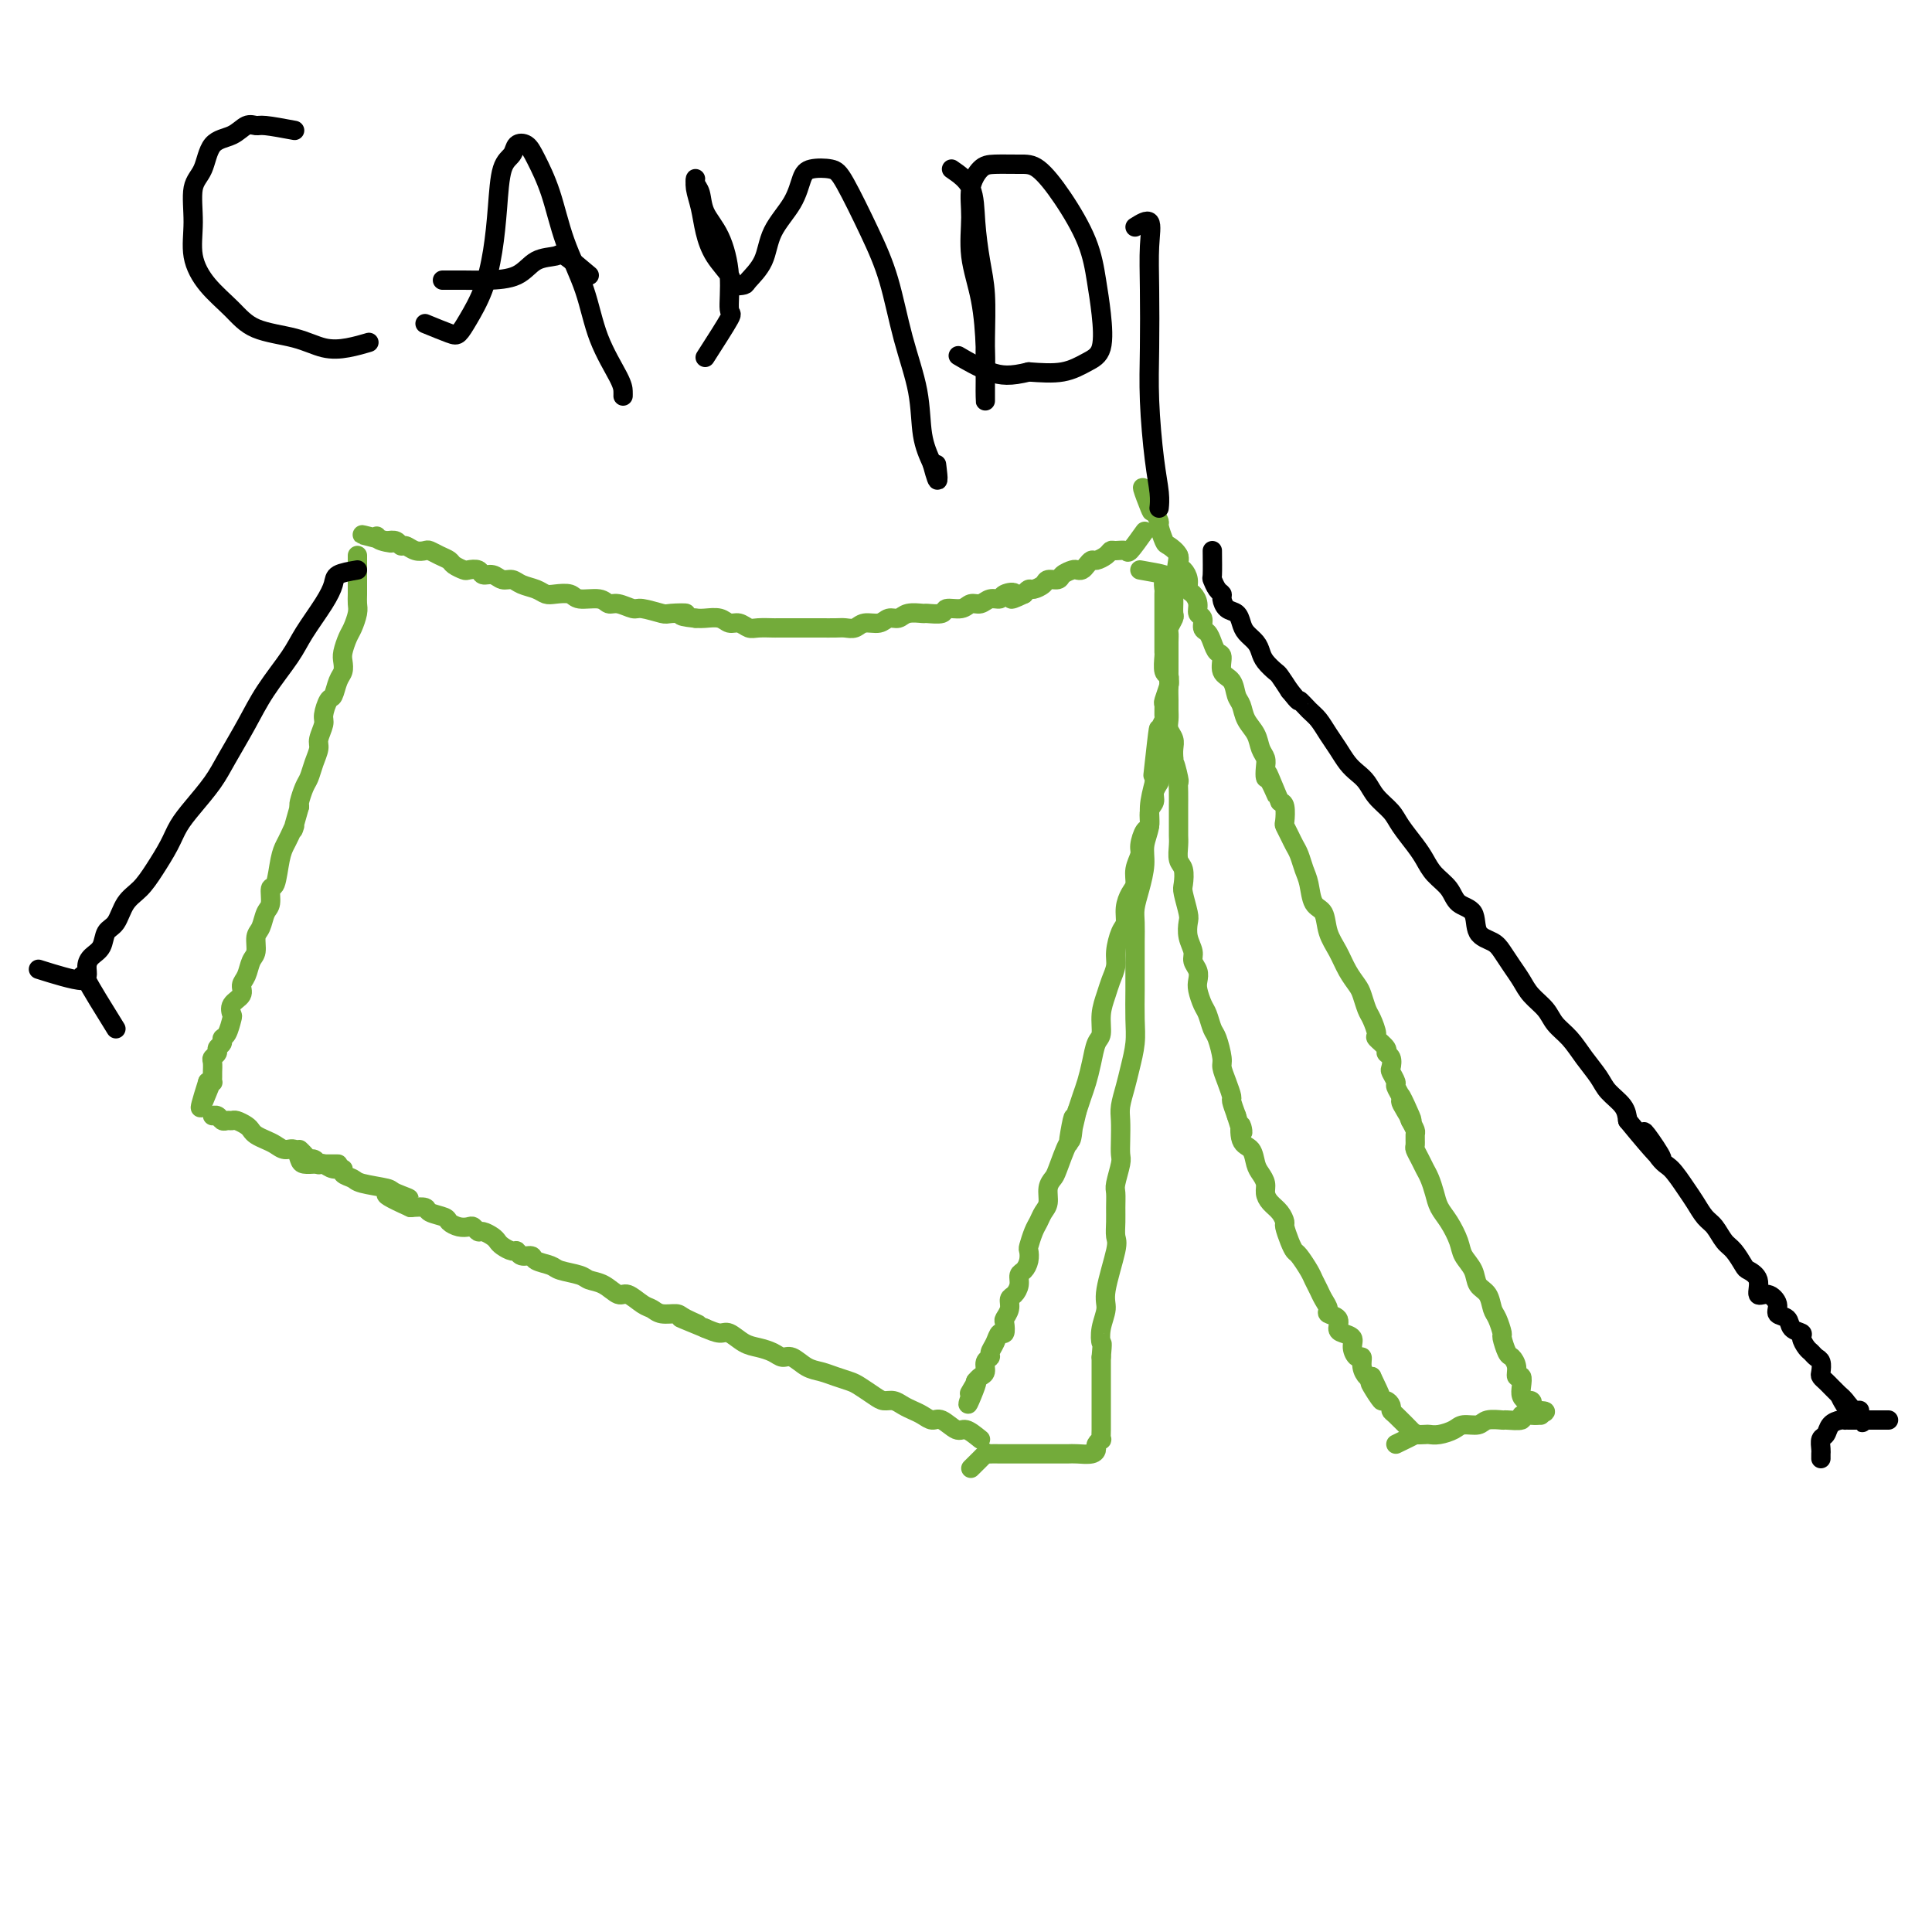 <svg viewBox='0 0 400 400' version='1.1' xmlns='http://www.w3.org/2000/svg' xmlns:xlink='http://www.w3.org/1999/xlink'><g fill='none' stroke='#73AB3A' stroke-width='4' stroke-linecap='round' stroke-linejoin='round'><path d='M244,115c-0.423,2.872 -0.846,5.743 -1,7c-0.154,1.257 -0.040,0.899 0,1c0.040,0.101 0.007,0.661 0,1c-0.007,0.339 0.012,0.458 0,1c-0.012,0.542 -0.056,1.509 0,2c0.056,0.491 0.211,0.506 0,1c-0.211,0.494 -0.789,1.465 -1,2c-0.211,0.535 -0.057,0.632 0,1c0.057,0.368 0.015,1.006 0,2c-0.015,0.994 -0.003,2.344 0,3c0.003,0.656 -0.003,0.617 0,1c0.003,0.383 0.015,1.187 0,2c-0.015,0.813 -0.057,1.636 0,2c0.057,0.364 0.212,0.268 0,1c-0.212,0.732 -0.792,2.293 -1,3c-0.208,0.707 -0.046,0.561 0,1c0.046,0.439 -0.026,1.464 0,2c0.026,0.536 0.150,0.582 0,1c-0.150,0.418 -0.575,1.209 -1,2'/><path d='M240,151c-0.619,5.968 -0.166,2.888 0,2c0.166,-0.888 0.046,0.416 0,1c-0.046,0.584 -0.016,0.450 0,1c0.016,0.550 0.020,1.786 0,3c-0.020,1.214 -0.062,2.407 0,3c0.062,0.593 0.228,0.587 0,1c-0.228,0.413 -0.848,1.247 -1,2c-0.152,0.753 0.166,1.427 0,2c-0.166,0.573 -0.814,1.045 -1,2c-0.186,0.955 0.090,2.394 0,3c-0.090,0.606 -0.545,0.379 -1,1c-0.455,0.621 -0.909,2.091 -1,3c-0.091,0.909 0.182,1.257 0,2c-0.182,0.743 -0.819,1.880 -1,3c-0.181,1.120 0.092,2.224 0,3c-0.092,0.776 -0.551,1.226 -1,2c-0.449,0.774 -0.890,1.873 -1,3c-0.110,1.127 0.111,2.283 0,3c-0.111,0.717 -0.554,0.995 -1,2c-0.446,1.005 -0.894,2.736 -1,4c-0.106,1.264 0.130,2.062 0,3c-0.130,0.938 -0.626,2.017 -1,3c-0.374,0.983 -0.625,1.869 -1,3c-0.375,1.131 -0.874,2.508 -1,4c-0.126,1.492 0.121,3.098 0,4c-0.121,0.902 -0.610,1.098 -1,2c-0.390,0.902 -0.682,2.510 -1,4c-0.318,1.490 -0.663,2.863 -1,4c-0.337,1.137 -0.668,2.039 -1,3c-0.332,0.961 -0.666,1.980 -1,3'/><path d='M223,230c-2.865,12.505 -1.527,4.267 -1,2c0.527,-2.267 0.242,1.436 0,3c-0.242,1.564 -0.442,0.989 -1,2c-0.558,1.011 -1.473,3.608 -2,5c-0.527,1.392 -0.666,1.581 -1,2c-0.334,0.419 -0.863,1.070 -1,2c-0.137,0.930 0.117,2.141 0,3c-0.117,0.859 -0.606,1.367 -1,2c-0.394,0.633 -0.693,1.391 -1,2c-0.307,0.609 -0.621,1.070 -1,2c-0.379,0.930 -0.824,2.328 -1,3c-0.176,0.672 -0.085,0.616 0,1c0.085,0.384 0.164,1.206 0,2c-0.164,0.794 -0.570,1.560 -1,2c-0.430,0.440 -0.885,0.554 -1,1c-0.115,0.446 0.109,1.223 0,2c-0.109,0.777 -0.551,1.555 -1,2c-0.449,0.445 -0.904,0.558 -1,1c-0.096,0.442 0.167,1.213 0,2c-0.167,0.787 -0.766,1.590 -1,2c-0.234,0.410 -0.105,0.428 0,1c0.105,0.572 0.187,1.698 0,2c-0.187,0.302 -0.643,-0.218 -1,0c-0.357,0.218 -0.617,1.175 -1,2c-0.383,0.825 -0.890,1.516 -1,2c-0.110,0.484 0.178,0.759 0,1c-0.178,0.241 -0.821,0.446 -1,1c-0.179,0.554 0.106,1.457 0,2c-0.106,0.543 -0.602,0.727 -1,1c-0.398,0.273 -0.699,0.637 -1,1'/><path d='M202,286c-3.190,8.833 -0.667,2.917 0,1c0.667,-1.917 -0.524,0.167 -1,1c-0.476,0.833 -0.238,0.417 0,0'/><path d='M236,118c2.113,0.368 4.226,0.735 5,1c0.774,0.265 0.207,0.427 0,1c-0.207,0.573 -0.056,1.556 0,2c0.056,0.444 0.015,0.349 0,1c-0.015,0.651 -0.004,2.048 0,3c0.004,0.952 0.001,1.457 0,2c-0.001,0.543 -0.001,1.123 0,2c0.001,0.877 0.004,2.052 0,3c-0.004,0.948 -0.015,1.671 0,2c0.015,0.329 0.057,0.266 0,1c-0.057,0.734 -0.211,2.266 0,3c0.211,0.734 0.789,0.672 1,1c0.211,0.328 0.056,1.046 0,2c-0.056,0.954 -0.011,2.142 0,3c0.011,0.858 -0.011,1.385 0,2c0.011,0.615 0.055,1.320 0,2c-0.055,0.680 -0.211,1.337 0,2c0.211,0.663 0.788,1.332 1,2c0.212,0.668 0.061,1.334 0,2c-0.061,0.666 -0.030,1.333 0,2'/><path d='M243,157c0.249,5.934 -0.130,1.769 0,1c0.130,-0.769 0.767,1.858 1,3c0.233,1.142 0.063,0.799 0,1c-0.063,0.201 -0.017,0.946 0,2c0.017,1.054 0.005,2.417 0,3c-0.005,0.583 -0.002,0.387 0,1c0.002,0.613 0.004,2.036 0,3c-0.004,0.964 -0.015,1.470 0,2c0.015,0.530 0.056,1.084 0,2c-0.056,0.916 -0.207,2.192 0,3c0.207,0.808 0.774,1.146 1,2c0.226,0.854 0.112,2.223 0,3c-0.112,0.777 -0.222,0.960 0,2c0.222,1.040 0.776,2.936 1,4c0.224,1.064 0.116,1.296 0,2c-0.116,0.704 -0.241,1.879 0,3c0.241,1.121 0.848,2.186 1,3c0.152,0.814 -0.153,1.377 0,2c0.153,0.623 0.762,1.306 1,2c0.238,0.694 0.105,1.397 0,2c-0.105,0.603 -0.183,1.104 0,2c0.183,0.896 0.627,2.187 1,3c0.373,0.813 0.673,1.148 1,2c0.327,0.852 0.679,2.223 1,3c0.321,0.777 0.612,0.962 1,2c0.388,1.038 0.874,2.931 1,4c0.126,1.069 -0.107,1.314 0,2c0.107,0.686 0.554,1.813 1,3c0.446,1.187 0.889,2.435 1,3c0.111,0.565 -0.111,0.447 0,1c0.111,0.553 0.556,1.776 1,3'/><path d='M256,231c1.803,6.016 1.309,2.556 1,2c-0.309,-0.556 -0.433,1.790 0,3c0.433,1.210 1.422,1.283 2,2c0.578,0.717 0.745,2.079 1,3c0.255,0.921 0.597,1.401 1,2c0.403,0.599 0.869,1.316 1,2c0.131,0.684 -0.071,1.333 0,2c0.071,0.667 0.414,1.351 1,2c0.586,0.649 1.414,1.263 2,2c0.586,0.737 0.929,1.596 1,2c0.071,0.404 -0.132,0.353 0,1c0.132,0.647 0.599,1.994 1,3c0.401,1.006 0.738,1.673 1,2c0.262,0.327 0.451,0.314 1,1c0.549,0.686 1.458,2.071 2,3c0.542,0.929 0.718,1.401 1,2c0.282,0.599 0.672,1.325 1,2c0.328,0.675 0.595,1.298 1,2c0.405,0.702 0.947,1.484 1,2c0.053,0.516 -0.385,0.768 0,1c0.385,0.232 1.591,0.446 2,1c0.409,0.554 0.021,1.449 0,2c-0.021,0.551 0.324,0.759 1,1c0.676,0.241 1.683,0.515 2,1c0.317,0.485 -0.056,1.181 0,2c0.056,0.819 0.540,1.761 1,2c0.460,0.239 0.897,-0.225 1,0c0.103,0.225 -0.126,1.137 0,2c0.126,0.863 0.607,1.675 1,2c0.393,0.325 0.696,0.162 1,0'/><path d='M284,285c4.284,8.780 0.994,3.728 0,2c-0.994,-1.728 0.308,-0.134 1,1c0.692,1.134 0.775,1.807 1,2c0.225,0.193 0.593,-0.095 1,0c0.407,0.095 0.852,0.572 1,1c0.148,0.428 -0.002,0.805 0,1c0.002,0.195 0.154,0.206 1,1c0.846,0.794 2.384,2.370 3,3c0.616,0.630 0.308,0.315 0,0'/><path d='M203,298c-1.120,-0.908 -2.239,-1.815 -3,-2c-0.761,-0.185 -1.162,0.354 -2,0c-0.838,-0.354 -2.111,-1.600 -3,-2c-0.889,-0.400 -1.393,0.047 -2,0c-0.607,-0.047 -1.318,-0.586 -2,-1c-0.682,-0.414 -1.336,-0.701 -2,-1c-0.664,-0.299 -1.336,-0.609 -2,-1c-0.664,-0.391 -1.318,-0.864 -2,-1c-0.682,-0.136 -1.393,0.066 -2,0c-0.607,-0.066 -1.110,-0.399 -2,-1c-0.890,-0.601 -2.166,-1.469 -3,-2c-0.834,-0.531 -1.224,-0.724 -2,-1c-0.776,-0.276 -1.937,-0.633 -3,-1c-1.063,-0.367 -2.027,-0.742 -3,-1c-0.973,-0.258 -1.954,-0.398 -3,-1c-1.046,-0.602 -2.156,-1.666 -3,-2c-0.844,-0.334 -1.423,0.060 -2,0c-0.577,-0.060 -1.151,-0.576 -2,-1c-0.849,-0.424 -1.973,-0.757 -3,-1c-1.027,-0.243 -1.956,-0.395 -3,-1c-1.044,-0.605 -2.204,-1.663 -3,-2c-0.796,-0.337 -1.227,0.047 -2,0c-0.773,-0.047 -1.886,-0.523 -3,-1'/><path d='M146,275c-9.171,-3.741 -3.598,-1.594 -2,-1c1.598,0.594 -0.778,-0.364 -2,-1c-1.222,-0.636 -1.290,-0.949 -2,-1c-0.710,-0.051 -2.062,0.160 -3,0c-0.938,-0.160 -1.461,-0.691 -2,-1c-0.539,-0.309 -1.093,-0.397 -2,-1c-0.907,-0.603 -2.166,-1.720 -3,-2c-0.834,-0.280 -1.242,0.276 -2,0c-0.758,-0.276 -1.864,-1.383 -3,-2c-1.136,-0.617 -2.301,-0.742 -3,-1c-0.699,-0.258 -0.932,-0.647 -2,-1c-1.068,-0.353 -2.972,-0.668 -4,-1c-1.028,-0.332 -1.179,-0.681 -2,-1c-0.821,-0.319 -2.313,-0.606 -3,-1c-0.687,-0.394 -0.569,-0.893 -1,-1c-0.431,-0.107 -1.411,0.179 -2,0c-0.589,-0.179 -0.787,-0.821 -1,-1c-0.213,-0.179 -0.442,0.106 -1,0c-0.558,-0.106 -1.445,-0.602 -2,-1c-0.555,-0.398 -0.779,-0.699 -1,-1c-0.221,-0.301 -0.440,-0.603 -1,-1c-0.560,-0.397 -1.462,-0.890 -2,-1c-0.538,-0.110 -0.712,0.164 -1,0c-0.288,-0.164 -0.691,-0.765 -1,-1c-0.309,-0.235 -0.525,-0.104 -1,0c-0.475,0.104 -1.211,0.182 -2,0c-0.789,-0.182 -1.631,-0.623 -2,-1c-0.369,-0.377 -0.264,-0.689 -1,-1c-0.736,-0.311 -2.314,-0.622 -3,-1c-0.686,-0.378 -0.482,-0.822 -1,-1c-0.518,-0.178 -1.759,-0.089 -3,0'/><path d='M85,250c-9.554,-4.273 -2.940,-2.454 -1,-2c1.940,0.454 -0.795,-0.455 -2,-1c-1.205,-0.545 -0.882,-0.724 -2,-1c-1.118,-0.276 -3.679,-0.647 -5,-1c-1.321,-0.353 -1.404,-0.687 -2,-1c-0.596,-0.313 -1.705,-0.606 -2,-1c-0.295,-0.394 0.223,-0.889 0,-1c-0.223,-0.111 -1.187,0.162 -2,0c-0.813,-0.162 -1.475,-0.761 -2,-1c-0.525,-0.239 -0.914,-0.119 -1,0c-0.086,0.119 0.131,0.239 0,0c-0.131,-0.239 -0.610,-0.835 -1,-1c-0.390,-0.165 -0.692,0.100 -1,0c-0.308,-0.100 -0.621,-0.565 -1,-1c-0.379,-0.435 -0.822,-0.838 -1,-1c-0.178,-0.162 -0.089,-0.081 0,0'/><path d='M289,299c1.746,-0.845 3.492,-1.690 4,-2c0.508,-0.310 -0.222,-0.086 0,0c0.222,0.086 1.395,0.033 2,0c0.605,-0.033 0.641,-0.046 1,0c0.359,0.046 1.039,0.152 2,0c0.961,-0.152 2.202,-0.563 3,-1c0.798,-0.437 1.153,-0.902 2,-1c0.847,-0.098 2.186,0.171 3,0c0.814,-0.171 1.102,-0.782 2,-1c0.898,-0.218 2.405,-0.044 3,0c0.595,0.044 0.277,-0.041 1,0c0.723,0.041 2.485,0.207 3,0c0.515,-0.207 -0.218,-0.788 0,-1c0.218,-0.212 1.388,-0.057 2,0c0.612,0.057 0.665,0.015 1,0c0.335,-0.015 0.953,-0.004 1,0c0.047,0.004 -0.476,0.002 -1,0'/><path d='M318,293c4.263,-1.111 0.421,-0.888 -1,-1c-1.421,-0.112 -0.419,-0.557 0,-1c0.419,-0.443 0.257,-0.883 0,-1c-0.257,-0.117 -0.609,0.089 -1,0c-0.391,-0.089 -0.822,-0.474 -1,-1c-0.178,-0.526 -0.103,-1.192 0,-2c0.103,-0.808 0.235,-1.758 0,-2c-0.235,-0.242 -0.838,0.226 -1,0c-0.162,-0.226 0.115,-1.144 0,-2c-0.115,-0.856 -0.622,-1.651 -1,-2c-0.378,-0.349 -0.626,-0.252 -1,-1c-0.374,-0.748 -0.873,-2.340 -1,-3c-0.127,-0.660 0.116,-0.389 0,-1c-0.116,-0.611 -0.593,-2.106 -1,-3c-0.407,-0.894 -0.743,-1.187 -1,-2c-0.257,-0.813 -0.435,-2.145 -1,-3c-0.565,-0.855 -1.516,-1.233 -2,-2c-0.484,-0.767 -0.501,-1.924 -1,-3c-0.499,-1.076 -1.482,-2.073 -2,-3c-0.518,-0.927 -0.573,-1.785 -1,-3c-0.427,-1.215 -1.228,-2.787 -2,-4c-0.772,-1.213 -1.516,-2.068 -2,-3c-0.484,-0.932 -0.708,-1.941 -1,-3c-0.292,-1.059 -0.653,-2.166 -1,-3c-0.347,-0.834 -0.682,-1.393 -1,-2c-0.318,-0.607 -0.620,-1.261 -1,-2c-0.380,-0.739 -0.837,-1.563 -1,-2c-0.163,-0.437 -0.034,-0.488 0,-1c0.034,-0.512 -0.029,-1.484 0,-2c0.029,-0.516 0.151,-0.576 0,-1c-0.151,-0.424 -0.576,-1.212 -1,-2'/><path d='M292,232c-3.979,-9.633 -0.927,-3.215 0,-1c0.927,2.215 -0.273,0.228 -1,-1c-0.727,-1.228 -0.983,-1.695 -1,-2c-0.017,-0.305 0.205,-0.448 0,-1c-0.205,-0.552 -0.838,-1.514 -1,-2c-0.162,-0.486 0.149,-0.498 0,-1c-0.149,-0.502 -0.756,-1.495 -1,-2c-0.244,-0.505 -0.126,-0.521 0,-1c0.126,-0.479 0.259,-1.422 0,-2c-0.259,-0.578 -0.910,-0.792 -1,-1c-0.090,-0.208 0.379,-0.411 0,-1c-0.379,-0.589 -1.607,-1.565 -2,-2c-0.393,-0.435 0.050,-0.328 0,-1c-0.050,-0.672 -0.594,-2.121 -1,-3c-0.406,-0.879 -0.675,-1.186 -1,-2c-0.325,-0.814 -0.707,-2.135 -1,-3c-0.293,-0.865 -0.497,-1.275 -1,-2c-0.503,-0.725 -1.304,-1.764 -2,-3c-0.696,-1.236 -1.286,-2.670 -2,-4c-0.714,-1.330 -1.553,-2.558 -2,-4c-0.447,-1.442 -0.501,-3.100 -1,-4c-0.499,-0.900 -1.443,-1.042 -2,-2c-0.557,-0.958 -0.726,-2.732 -1,-4c-0.274,-1.268 -0.651,-2.032 -1,-3c-0.349,-0.968 -0.668,-2.141 -1,-3c-0.332,-0.859 -0.677,-1.403 -1,-2c-0.323,-0.597 -0.625,-1.246 -1,-2c-0.375,-0.754 -0.822,-1.615 -1,-2c-0.178,-0.385 -0.086,-0.296 0,-1c0.086,-0.704 0.168,-2.201 0,-3c-0.168,-0.799 -0.584,-0.899 -1,-1'/><path d='M265,166c-4.359,-10.551 -1.756,-3.930 -1,-2c0.756,1.930 -0.337,-0.833 -1,-2c-0.663,-1.167 -0.898,-0.738 -1,-1c-0.102,-0.262 -0.073,-1.213 0,-2c0.073,-0.787 0.188,-1.408 0,-2c-0.188,-0.592 -0.681,-1.155 -1,-2c-0.319,-0.845 -0.465,-1.974 -1,-3c-0.535,-1.026 -1.457,-1.950 -2,-3c-0.543,-1.050 -0.705,-2.225 -1,-3c-0.295,-0.775 -0.723,-1.148 -1,-2c-0.277,-0.852 -0.403,-2.181 -1,-3c-0.597,-0.819 -1.665,-1.126 -2,-2c-0.335,-0.874 0.064,-2.313 0,-3c-0.064,-0.687 -0.590,-0.622 -1,-1c-0.410,-0.378 -0.702,-1.200 -1,-2c-0.298,-0.800 -0.601,-1.579 -1,-2c-0.399,-0.421 -0.894,-0.484 -1,-1c-0.106,-0.516 0.178,-1.485 0,-2c-0.178,-0.515 -0.818,-0.574 -1,-1c-0.182,-0.426 0.092,-1.217 0,-2c-0.092,-0.783 -0.551,-1.557 -1,-2c-0.449,-0.443 -0.889,-0.555 -1,-1c-0.111,-0.445 0.107,-1.223 0,-2c-0.107,-0.777 -0.539,-1.554 -1,-2c-0.461,-0.446 -0.951,-0.561 -1,-1c-0.049,-0.439 0.341,-1.202 0,-2c-0.341,-0.798 -1.415,-1.631 -2,-2c-0.585,-0.369 -0.683,-0.274 -1,-1c-0.317,-0.726 -0.855,-2.272 -1,-3c-0.145,-0.728 0.101,-0.636 0,-1c-0.101,-0.364 -0.551,-1.182 -1,-2'/><path d='M239,106c-4.244,-9.460 -1.856,-3.109 -1,-1c0.856,2.109 0.178,-0.022 0,-1c-0.178,-0.978 0.144,-0.802 0,-1c-0.144,-0.198 -0.756,-0.771 -1,-1c-0.244,-0.229 -0.122,-0.115 0,0'/><path d='M237,110c-1.208,1.692 -2.417,3.384 -3,4c-0.583,0.616 -0.541,0.155 -1,0c-0.459,-0.155 -1.418,-0.004 -2,0c-0.582,0.004 -0.786,-0.140 -1,0c-0.214,0.140 -0.439,0.563 -1,1c-0.561,0.437 -1.460,0.888 -2,1c-0.540,0.112 -0.721,-0.114 -1,0c-0.279,0.114 -0.656,0.569 -1,1c-0.344,0.431 -0.654,0.837 -1,1c-0.346,0.163 -0.727,0.081 -1,0c-0.273,-0.081 -0.439,-0.163 -1,0c-0.561,0.163 -1.516,0.569 -2,1c-0.484,0.431 -0.497,0.885 -1,1c-0.503,0.115 -1.497,-0.110 -2,0c-0.503,0.110 -0.516,0.555 -1,1c-0.484,0.445 -1.438,0.889 -2,1c-0.562,0.111 -0.732,-0.111 -1,0c-0.268,0.111 -0.634,0.556 -1,1'/><path d='M212,123c-4.208,2.029 -2.230,0.600 -2,0c0.230,-0.600 -1.290,-0.372 -2,0c-0.710,0.372 -0.612,0.888 -1,1c-0.388,0.112 -1.264,-0.181 -2,0c-0.736,0.181 -1.333,0.837 -2,1c-0.667,0.163 -1.405,-0.167 -2,0c-0.595,0.167 -1.046,0.830 -2,1c-0.954,0.170 -2.409,-0.152 -3,0c-0.591,0.152 -0.318,0.777 -1,1c-0.682,0.223 -2.318,0.045 -3,0c-0.682,-0.045 -0.408,0.045 -1,0c-0.592,-0.045 -2.049,-0.223 -3,0c-0.951,0.223 -1.395,0.848 -2,1c-0.605,0.152 -1.370,-0.170 -2,0c-0.630,0.170 -1.126,0.830 -2,1c-0.874,0.170 -2.125,-0.151 -3,0c-0.875,0.151 -1.374,0.772 -2,1c-0.626,0.228 -1.380,0.061 -2,0c-0.620,-0.061 -1.105,-0.016 -2,0c-0.895,0.016 -2.198,0.004 -3,0c-0.802,-0.004 -1.102,-0.001 -2,0c-0.898,0.001 -2.394,0.000 -3,0c-0.606,-0.000 -0.322,0.001 -1,0c-0.678,-0.001 -2.317,-0.004 -3,0c-0.683,0.004 -0.410,0.016 -1,0c-0.590,-0.016 -2.044,-0.061 -3,0c-0.956,0.061 -1.415,0.226 -2,0c-0.585,-0.226 -1.298,-0.845 -2,-1c-0.702,-0.155 -1.394,0.154 -2,0c-0.606,-0.154 -1.125,-0.772 -2,-1c-0.875,-0.228 -2.107,-0.065 -3,0c-0.893,0.065 -1.446,0.033 -2,0'/><path d='M144,128c-5.083,-0.531 -2.291,-0.859 -2,-1c0.291,-0.141 -1.917,-0.094 -3,0c-1.083,0.094 -1.039,0.237 -2,0c-0.961,-0.237 -2.927,-0.852 -4,-1c-1.073,-0.148 -1.254,0.172 -2,0c-0.746,-0.172 -2.058,-0.834 -3,-1c-0.942,-0.166 -1.516,0.166 -2,0c-0.484,-0.166 -0.878,-0.828 -2,-1c-1.122,-0.172 -2.971,0.147 -4,0c-1.029,-0.147 -1.238,-0.760 -2,-1c-0.762,-0.240 -2.077,-0.107 -3,0c-0.923,0.107 -1.455,0.187 -2,0c-0.545,-0.187 -1.104,-0.643 -2,-1c-0.896,-0.357 -2.128,-0.617 -3,-1c-0.872,-0.383 -1.384,-0.891 -2,-1c-0.616,-0.109 -1.335,0.181 -2,0c-0.665,-0.181 -1.276,-0.832 -2,-1c-0.724,-0.168 -1.560,0.148 -2,0c-0.440,-0.148 -0.484,-0.761 -1,-1c-0.516,-0.239 -1.503,-0.105 -2,0c-0.497,0.105 -0.504,0.182 -1,0c-0.496,-0.182 -1.480,-0.623 -2,-1c-0.520,-0.377 -0.576,-0.688 -1,-1c-0.424,-0.312 -1.217,-0.623 -2,-1c-0.783,-0.377 -1.558,-0.818 -2,-1c-0.442,-0.182 -0.551,-0.105 -1,0c-0.449,0.105 -1.236,0.238 -2,0c-0.764,-0.238 -1.504,-0.847 -2,-1c-0.496,-0.153 -0.749,0.151 -1,0c-0.251,-0.151 -0.500,-0.757 -1,-1c-0.500,-0.243 -1.250,-0.121 -2,0'/><path d='M80,112c-9.856,-2.491 -2.498,-0.719 0,0c2.498,0.719 0.134,0.386 -1,0c-1.134,-0.386 -1.038,-0.825 -1,-1c0.038,-0.175 0.019,-0.088 0,0'/><path d='M74,115c0.000,2.047 0.001,4.094 0,5c-0.001,0.906 -0.003,0.669 0,1c0.003,0.331 0.012,1.228 0,2c-0.012,0.772 -0.045,1.418 0,2c0.045,0.582 0.170,1.100 0,2c-0.170,0.900 -0.633,2.181 -1,3c-0.367,0.819 -0.637,1.177 -1,2c-0.363,0.823 -0.818,2.112 -1,3c-0.182,0.888 -0.090,1.374 0,2c0.090,0.626 0.178,1.393 0,2c-0.178,0.607 -0.621,1.053 -1,2c-0.379,0.947 -0.694,2.393 -1,3c-0.306,0.607 -0.603,0.374 -1,1c-0.397,0.626 -0.894,2.110 -1,3c-0.106,0.890 0.179,1.187 0,2c-0.179,0.813 -0.821,2.142 -1,3c-0.179,0.858 0.106,1.245 0,2c-0.106,0.755 -0.603,1.876 -1,3c-0.397,1.124 -0.694,2.250 -1,3c-0.306,0.750 -0.621,1.125 -1,2c-0.379,0.875 -0.823,2.250 -1,3c-0.177,0.750 -0.089,0.875 0,1'/><path d='M62,167c-2.035,6.998 -1.122,4.492 -1,4c0.122,-0.492 -0.546,1.028 -1,2c-0.454,0.972 -0.695,1.395 -1,2c-0.305,0.605 -0.673,1.393 -1,3c-0.327,1.607 -0.612,4.034 -1,5c-0.388,0.966 -0.878,0.470 -1,1c-0.122,0.530 0.126,2.085 0,3c-0.126,0.915 -0.625,1.189 -1,2c-0.375,0.811 -0.625,2.161 -1,3c-0.375,0.839 -0.875,1.169 -1,2c-0.125,0.831 0.126,2.162 0,3c-0.126,0.838 -0.630,1.183 -1,2c-0.370,0.817 -0.607,2.107 -1,3c-0.393,0.893 -0.942,1.389 -1,2c-0.058,0.611 0.374,1.337 0,2c-0.374,0.663 -1.554,1.263 -2,2c-0.446,0.737 -0.157,1.612 0,2c0.157,0.388 0.182,0.289 0,1c-0.182,0.711 -0.569,2.232 -1,3c-0.431,0.768 -0.904,0.783 -1,1c-0.096,0.217 0.184,0.634 0,1c-0.184,0.366 -0.834,0.679 -1,1c-0.166,0.321 0.152,0.649 0,1c-0.152,0.351 -0.773,0.725 -1,1c-0.227,0.275 -0.060,0.452 0,1c0.060,0.548 0.013,1.467 0,2c-0.013,0.533 0.007,0.679 0,1c-0.007,0.321 -0.040,0.817 0,1c0.040,0.183 0.154,0.052 0,0c-0.154,-0.052 -0.577,-0.026 -1,0'/><path d='M43,224c-2.956,9.311 -0.844,4.089 0,2c0.844,-2.089 0.422,-1.044 0,0'/><path d='M70,241c-1.631,0.004 -3.262,0.007 -4,0c-0.738,-0.007 -0.582,-0.026 -1,0c-0.418,0.026 -1.410,0.095 -2,0c-0.590,-0.095 -0.777,-0.354 -1,-1c-0.223,-0.646 -0.483,-1.679 -1,-2c-0.517,-0.321 -1.290,0.069 -2,0c-0.710,-0.069 -1.355,-0.595 -2,-1c-0.645,-0.405 -1.290,-0.687 -2,-1c-0.710,-0.313 -1.486,-0.658 -2,-1c-0.514,-0.342 -0.768,-0.680 -1,-1c-0.232,-0.320 -0.443,-0.621 -1,-1c-0.557,-0.379 -1.458,-0.837 -2,-1c-0.542,-0.163 -0.723,-0.029 -1,0c-0.277,0.029 -0.649,-0.045 -1,0c-0.351,0.045 -0.683,0.208 -1,0c-0.317,-0.208 -0.621,-0.788 -1,-1c-0.379,-0.212 -0.833,-0.057 -1,0c-0.167,0.057 -0.048,0.016 0,0c0.048,-0.016 0.024,-0.008 0,0'/><path d='M201,304c1.284,-1.268 2.569,-2.536 3,-3c0.431,-0.464 0.010,-0.124 0,0c-0.010,0.124 0.391,0.033 1,0c0.609,-0.033 1.426,-0.009 2,0c0.574,0.009 0.906,0.002 2,0c1.094,-0.002 2.949,-0.001 4,0c1.051,0.001 1.297,0.001 2,0c0.703,-0.001 1.863,-0.003 3,0c1.137,0.003 2.251,0.012 3,0c0.749,-0.012 1.133,-0.046 2,0c0.867,0.046 2.218,0.172 3,0c0.782,-0.172 0.994,-0.640 1,-1c0.006,-0.360 -0.195,-0.610 0,-1c0.195,-0.390 0.784,-0.919 1,-1c0.216,-0.081 0.058,0.288 0,0c-0.058,-0.288 -0.015,-1.231 0,-2c0.015,-0.769 0.004,-1.363 0,-2c-0.004,-0.637 -0.001,-1.317 0,-2c0.001,-0.683 0.000,-1.369 0,-2c-0.000,-0.631 -0.000,-1.208 0,-2c0.000,-0.792 0.000,-1.798 0,-3c-0.000,-1.202 -0.000,-2.601 0,-4'/><path d='M228,281c0.328,-3.648 0.148,-2.767 0,-3c-0.148,-0.233 -0.264,-1.581 0,-3c0.264,-1.419 0.908,-2.911 1,-4c0.092,-1.089 -0.368,-1.775 0,-4c0.368,-2.225 1.563,-5.990 2,-8c0.437,-2.010 0.116,-2.266 0,-3c-0.116,-0.734 -0.027,-1.948 0,-3c0.027,-1.052 -0.007,-1.944 0,-3c0.007,-1.056 0.054,-2.277 0,-3c-0.054,-0.723 -0.210,-0.949 0,-2c0.210,-1.051 0.788,-2.927 1,-4c0.212,-1.073 0.060,-1.343 0,-2c-0.060,-0.657 -0.027,-1.700 0,-3c0.027,-1.300 0.050,-2.857 0,-4c-0.050,-1.143 -0.171,-1.871 0,-3c0.171,-1.129 0.634,-2.657 1,-4c0.366,-1.343 0.634,-2.500 1,-4c0.366,-1.500 0.830,-3.342 1,-5c0.170,-1.658 0.046,-3.133 0,-5c-0.046,-1.867 -0.013,-4.127 0,-6c0.013,-1.873 0.006,-3.360 0,-5c-0.006,-1.640 -0.012,-3.432 0,-5c0.012,-1.568 0.041,-2.912 0,-4c-0.041,-1.088 -0.150,-1.922 0,-3c0.150,-1.078 0.561,-2.401 1,-4c0.439,-1.599 0.905,-3.473 1,-5c0.095,-1.527 -0.181,-2.708 0,-4c0.181,-1.292 0.818,-2.694 1,-4c0.182,-1.306 -0.091,-2.516 0,-4c0.091,-1.484 0.545,-3.242 1,-5'/><path d='M239,162c1.711,-19.400 0.489,-8.400 0,-4c-0.489,4.400 -0.244,2.200 0,0'/></g>
<g fill='none' stroke='#000000' stroke-width='4' stroke-linecap='round' stroke-linejoin='round'><path d='M251,114c0.022,2.054 0.044,4.107 0,5c-0.044,0.893 -0.153,0.624 0,1c0.153,0.376 0.570,1.395 1,2c0.430,0.605 0.875,0.795 1,1c0.125,0.205 -0.070,0.425 0,1c0.070,0.575 0.404,1.505 1,2c0.596,0.495 1.455,0.555 2,1c0.545,0.445 0.775,1.274 1,2c0.225,0.726 0.446,1.351 1,2c0.554,0.649 1.443,1.324 2,2c0.557,0.676 0.782,1.352 1,2c0.218,0.648 0.430,1.266 1,2c0.570,0.734 1.500,1.582 2,2c0.500,0.418 0.572,0.405 1,1c0.428,0.595 1.214,1.797 2,3'/><path d='M267,143c2.368,2.984 1.789,1.943 2,2c0.211,0.057 1.211,1.212 2,2c0.789,0.788 1.366,1.208 2,2c0.634,0.792 1.325,1.955 2,3c0.675,1.045 1.335,1.974 2,3c0.665,1.026 1.337,2.151 2,3c0.663,0.849 1.317,1.423 2,2c0.683,0.577 1.394,1.158 2,2c0.606,0.842 1.107,1.943 2,3c0.893,1.057 2.177,2.068 3,3c0.823,0.932 1.183,1.785 2,3c0.817,1.215 2.090,2.791 3,4c0.910,1.209 1.456,2.051 2,3c0.544,0.949 1.085,2.005 2,3c0.915,0.995 2.202,1.929 3,3c0.798,1.071 1.106,2.278 2,3c0.894,0.722 2.375,0.959 3,2c0.625,1.041 0.394,2.887 1,4c0.606,1.113 2.048,1.494 3,2c0.952,0.506 1.414,1.135 2,2c0.586,0.865 1.297,1.964 2,3c0.703,1.036 1.399,2.009 2,3c0.601,0.991 1.108,2.000 2,3c0.892,1.000 2.168,1.990 3,3c0.832,1.010 1.219,2.041 2,3c0.781,0.959 1.957,1.845 3,3c1.043,1.155 1.954,2.577 3,4c1.046,1.423 2.229,2.845 3,4c0.771,1.155 1.131,2.042 2,3c0.869,0.958 2.248,1.988 3,3c0.752,1.012 0.876,2.006 1,3'/><path d='M337,232c11.651,14.239 5.779,5.337 4,3c-1.779,-2.337 0.534,1.892 2,4c1.466,2.108 2.083,2.097 3,3c0.917,0.903 2.132,2.721 3,4c0.868,1.279 1.387,2.018 2,3c0.613,0.982 1.320,2.207 2,3c0.680,0.793 1.333,1.154 2,2c0.667,0.846 1.350,2.179 2,3c0.650,0.821 1.269,1.132 2,2c0.731,0.868 1.574,2.294 2,3c0.426,0.706 0.434,0.692 1,1c0.566,0.308 1.691,0.937 2,2c0.309,1.063 -0.197,2.560 0,3c0.197,0.440 1.098,-0.177 2,0c0.902,0.177 1.805,1.147 2,2c0.195,0.853 -0.316,1.590 0,2c0.316,0.410 1.461,0.495 2,1c0.539,0.505 0.473,1.431 1,2c0.527,0.569 1.647,0.783 2,1c0.353,0.217 -0.059,0.438 0,1c0.059,0.562 0.590,1.464 1,2c0.410,0.536 0.697,0.707 1,1c0.303,0.293 0.620,0.708 1,1c0.380,0.292 0.823,0.459 1,1c0.177,0.541 0.089,1.454 0,2c-0.089,0.546 -0.179,0.724 0,1c0.179,0.276 0.625,0.651 1,1c0.375,0.349 0.678,0.671 1,1c0.322,0.329 0.664,0.666 1,1c0.336,0.334 0.668,0.667 1,1c0.332,0.333 0.666,0.667 1,1'/><path d='M382,290c6.975,8.928 1.911,2.249 0,0c-1.911,-2.249 -0.670,-0.067 0,1c0.670,1.067 0.767,1.018 1,1c0.233,-0.018 0.601,-0.005 1,0c0.399,0.005 0.828,0.001 1,0c0.172,-0.001 0.086,-0.001 0,0'/><path d='M391,294c-1.037,0.000 -2.074,0.000 -3,0c-0.926,-0.000 -1.740,-0.000 -2,0c-0.260,0.000 0.036,0.000 0,0c-0.036,-0.000 -0.404,-0.001 -1,0c-0.596,0.001 -1.420,0.002 -2,0c-0.580,-0.002 -0.915,-0.008 -1,0c-0.085,0.008 0.078,0.028 0,0c-0.078,-0.028 -0.399,-0.106 -1,0c-0.601,0.106 -1.481,0.395 -2,1c-0.519,0.605 -0.675,1.525 -1,2c-0.325,0.475 -0.819,0.506 -1,1c-0.181,0.494 -0.048,1.452 0,2c0.048,0.548 0.013,0.686 0,1c-0.013,0.314 -0.004,0.804 0,1c0.004,0.196 0.002,0.098 0,0'/><path d='M74,118c-1.610,0.276 -3.219,0.553 -4,1c-0.781,0.447 -0.733,1.065 -1,2c-0.267,0.935 -0.850,2.186 -2,4c-1.150,1.814 -2.867,4.189 -4,6c-1.133,1.811 -1.681,3.056 -3,5c-1.319,1.944 -3.410,4.585 -5,7c-1.590,2.415 -2.681,4.603 -4,7c-1.319,2.397 -2.866,5.003 -4,7c-1.134,1.997 -1.854,3.384 -3,5c-1.146,1.616 -2.718,3.462 -4,5c-1.282,1.538 -2.272,2.770 -3,4c-0.728,1.230 -1.192,2.459 -2,4c-0.808,1.541 -1.961,3.395 -3,5c-1.039,1.605 -1.965,2.962 -3,4c-1.035,1.038 -2.179,1.759 -3,3c-0.821,1.241 -1.320,3.004 -2,4c-0.680,0.996 -1.540,1.227 -2,2c-0.460,0.773 -0.519,2.088 -1,3c-0.481,0.912 -1.383,1.421 -2,2c-0.617,0.579 -0.949,1.227 -1,2c-0.051,0.773 0.179,1.670 0,2c-0.179,0.330 -0.765,0.094 -1,0c-0.235,-0.094 -0.117,-0.047 0,0'/><path d='M24,213c-2.661,-4.286 -5.321,-8.571 -6,-10c-0.679,-1.429 0.625,0.000 -1,0c-1.625,0.000 -6.179,-1.429 -8,-2c-1.821,-0.571 -0.911,-0.286 0,0'/><path d='M61,27c-2.354,-0.437 -4.707,-0.874 -6,-1c-1.293,-0.126 -1.525,0.060 -2,0c-0.475,-0.060 -1.193,-0.364 -2,0c-0.807,0.364 -1.704,1.396 -3,2c-1.296,0.604 -2.990,0.778 -4,2c-1.010,1.222 -1.335,3.491 -2,5c-0.665,1.509 -1.669,2.258 -2,4c-0.331,1.742 0.011,4.477 0,7c-0.011,2.523 -0.374,4.836 0,7c0.374,2.164 1.484,4.181 3,6c1.516,1.819 3.436,3.441 5,5c1.564,1.559 2.770,3.055 5,4c2.230,0.945 5.484,1.339 8,2c2.516,0.661 4.293,1.590 6,2c1.707,0.410 3.344,0.303 5,0c1.656,-0.303 3.330,-0.801 4,-1c0.670,-0.199 0.335,-0.100 0,0'/><path d='M88,67c1.927,0.790 3.854,1.579 5,2c1.146,0.421 1.512,0.472 2,0c0.488,-0.472 1.099,-1.467 2,-3c0.901,-1.533 2.091,-3.604 3,-6c0.909,-2.396 1.538,-5.118 2,-8c0.462,-2.882 0.757,-5.923 1,-9c0.243,-3.077 0.434,-6.191 1,-8c0.566,-1.809 1.506,-2.312 2,-3c0.494,-0.688 0.543,-1.559 1,-2c0.457,-0.441 1.323,-0.450 2,0c0.677,0.450 1.166,1.359 2,3c0.834,1.641 2.013,4.015 3,7c0.987,2.985 1.781,6.582 3,10c1.219,3.418 2.863,6.657 4,10c1.137,3.343 1.769,6.791 3,10c1.231,3.209 3.062,6.180 4,8c0.938,1.820 0.983,2.490 1,3c0.017,0.510 0.005,0.860 0,1c-0.005,0.140 -0.002,0.070 0,0'/><path d='M122,57c-1.986,-1.682 -3.973,-3.365 -5,-4c-1.027,-0.635 -1.095,-0.223 -2,0c-0.905,0.223 -2.646,0.256 -4,1c-1.354,0.744 -2.321,2.199 -4,3c-1.679,0.801 -4.068,0.947 -6,1c-1.932,0.053 -3.405,0.014 -5,0c-1.595,-0.014 -3.313,-0.004 -4,0c-0.687,0.004 -0.344,0.002 0,0'/><path d='M146,74c2.123,-3.311 4.247,-6.622 5,-8c0.753,-1.378 0.136,-0.824 0,-2c-0.136,-1.176 0.208,-4.083 0,-7c-0.208,-2.917 -0.970,-5.844 -2,-8c-1.030,-2.156 -2.329,-3.540 -3,-5c-0.671,-1.460 -0.712,-2.997 -1,-4c-0.288,-1.003 -0.821,-1.473 -1,-2c-0.179,-0.527 -0.005,-1.110 0,-1c0.005,0.110 -0.160,0.915 0,2c0.160,1.085 0.643,2.452 1,4c0.357,1.548 0.586,3.277 1,5c0.414,1.723 1.012,3.442 2,5c0.988,1.558 2.366,2.957 3,4c0.634,1.043 0.524,1.729 1,2c0.476,0.271 1.538,0.125 2,0c0.462,-0.125 0.323,-0.229 1,-1c0.677,-0.771 2.171,-2.210 3,-4c0.829,-1.790 0.992,-3.930 2,-6c1.008,-2.070 2.862,-4.068 4,-6c1.138,-1.932 1.560,-3.798 2,-5c0.440,-1.202 0.897,-1.741 2,-2c1.103,-0.259 2.850,-0.237 4,0c1.150,0.237 1.702,0.688 3,3c1.298,2.312 3.341,6.483 5,10c1.659,3.517 2.933,6.379 4,10c1.067,3.621 1.925,8.002 3,12c1.075,3.998 2.366,7.615 3,11c0.634,3.385 0.610,6.539 1,9c0.390,2.461 1.195,4.231 2,6'/><path d='M193,96c1.622,6.133 1.178,2.467 1,1c-0.178,-1.467 -0.089,-0.733 0,0'/><path d='M197,35c1.600,1.100 3.199,2.199 4,4c0.801,1.801 0.803,4.303 1,7c0.197,2.697 0.589,5.590 1,8c0.411,2.410 0.842,4.337 1,7c0.158,2.663 0.042,6.063 0,9c-0.042,2.937 -0.011,5.412 0,7c0.011,1.588 0.003,2.290 0,3c-0.003,0.710 -0.000,1.430 0,2c0.000,0.570 -0.002,0.991 0,1c0.002,0.009 0.007,-0.396 0,-1c-0.007,-0.604 -0.026,-1.409 0,-3c0.026,-1.591 0.096,-3.968 0,-7c-0.096,-3.032 -0.360,-6.718 -1,-10c-0.640,-3.282 -1.657,-6.162 -2,-9c-0.343,-2.838 -0.013,-5.636 0,-8c0.013,-2.364 -0.290,-4.294 0,-6c0.290,-1.706 1.174,-3.188 2,-4c0.826,-0.812 1.594,-0.954 3,-1c1.406,-0.046 3.452,0.005 5,0c1.548,-0.005 2.600,-0.066 4,1c1.400,1.066 3.148,3.258 5,6c1.852,2.742 3.809,6.033 5,9c1.191,2.967 1.616,5.612 2,8c0.384,2.388 0.727,4.521 1,7c0.273,2.479 0.475,5.304 0,7c-0.475,1.696 -1.628,2.264 -3,3c-1.372,0.736 -2.963,1.639 -5,2c-2.037,0.361 -4.518,0.181 -7,0'/><path d='M213,77c-3.774,0.952 -5.708,0.833 -8,0c-2.292,-0.833 -4.940,-2.381 -6,-3c-1.060,-0.619 -0.530,-0.310 0,0'/><path d='M235,47c1.268,-0.795 2.535,-1.591 3,-1c0.465,0.591 0.127,2.568 0,5c-0.127,2.432 -0.044,5.319 0,9c0.044,3.681 0.050,8.157 0,12c-0.050,3.843 -0.157,7.055 0,11c0.157,3.945 0.578,8.625 1,12c0.422,3.375 0.844,5.447 1,7c0.156,1.553 0.044,2.587 0,3c-0.044,0.413 -0.022,0.207 0,0'/></g>
</svg>